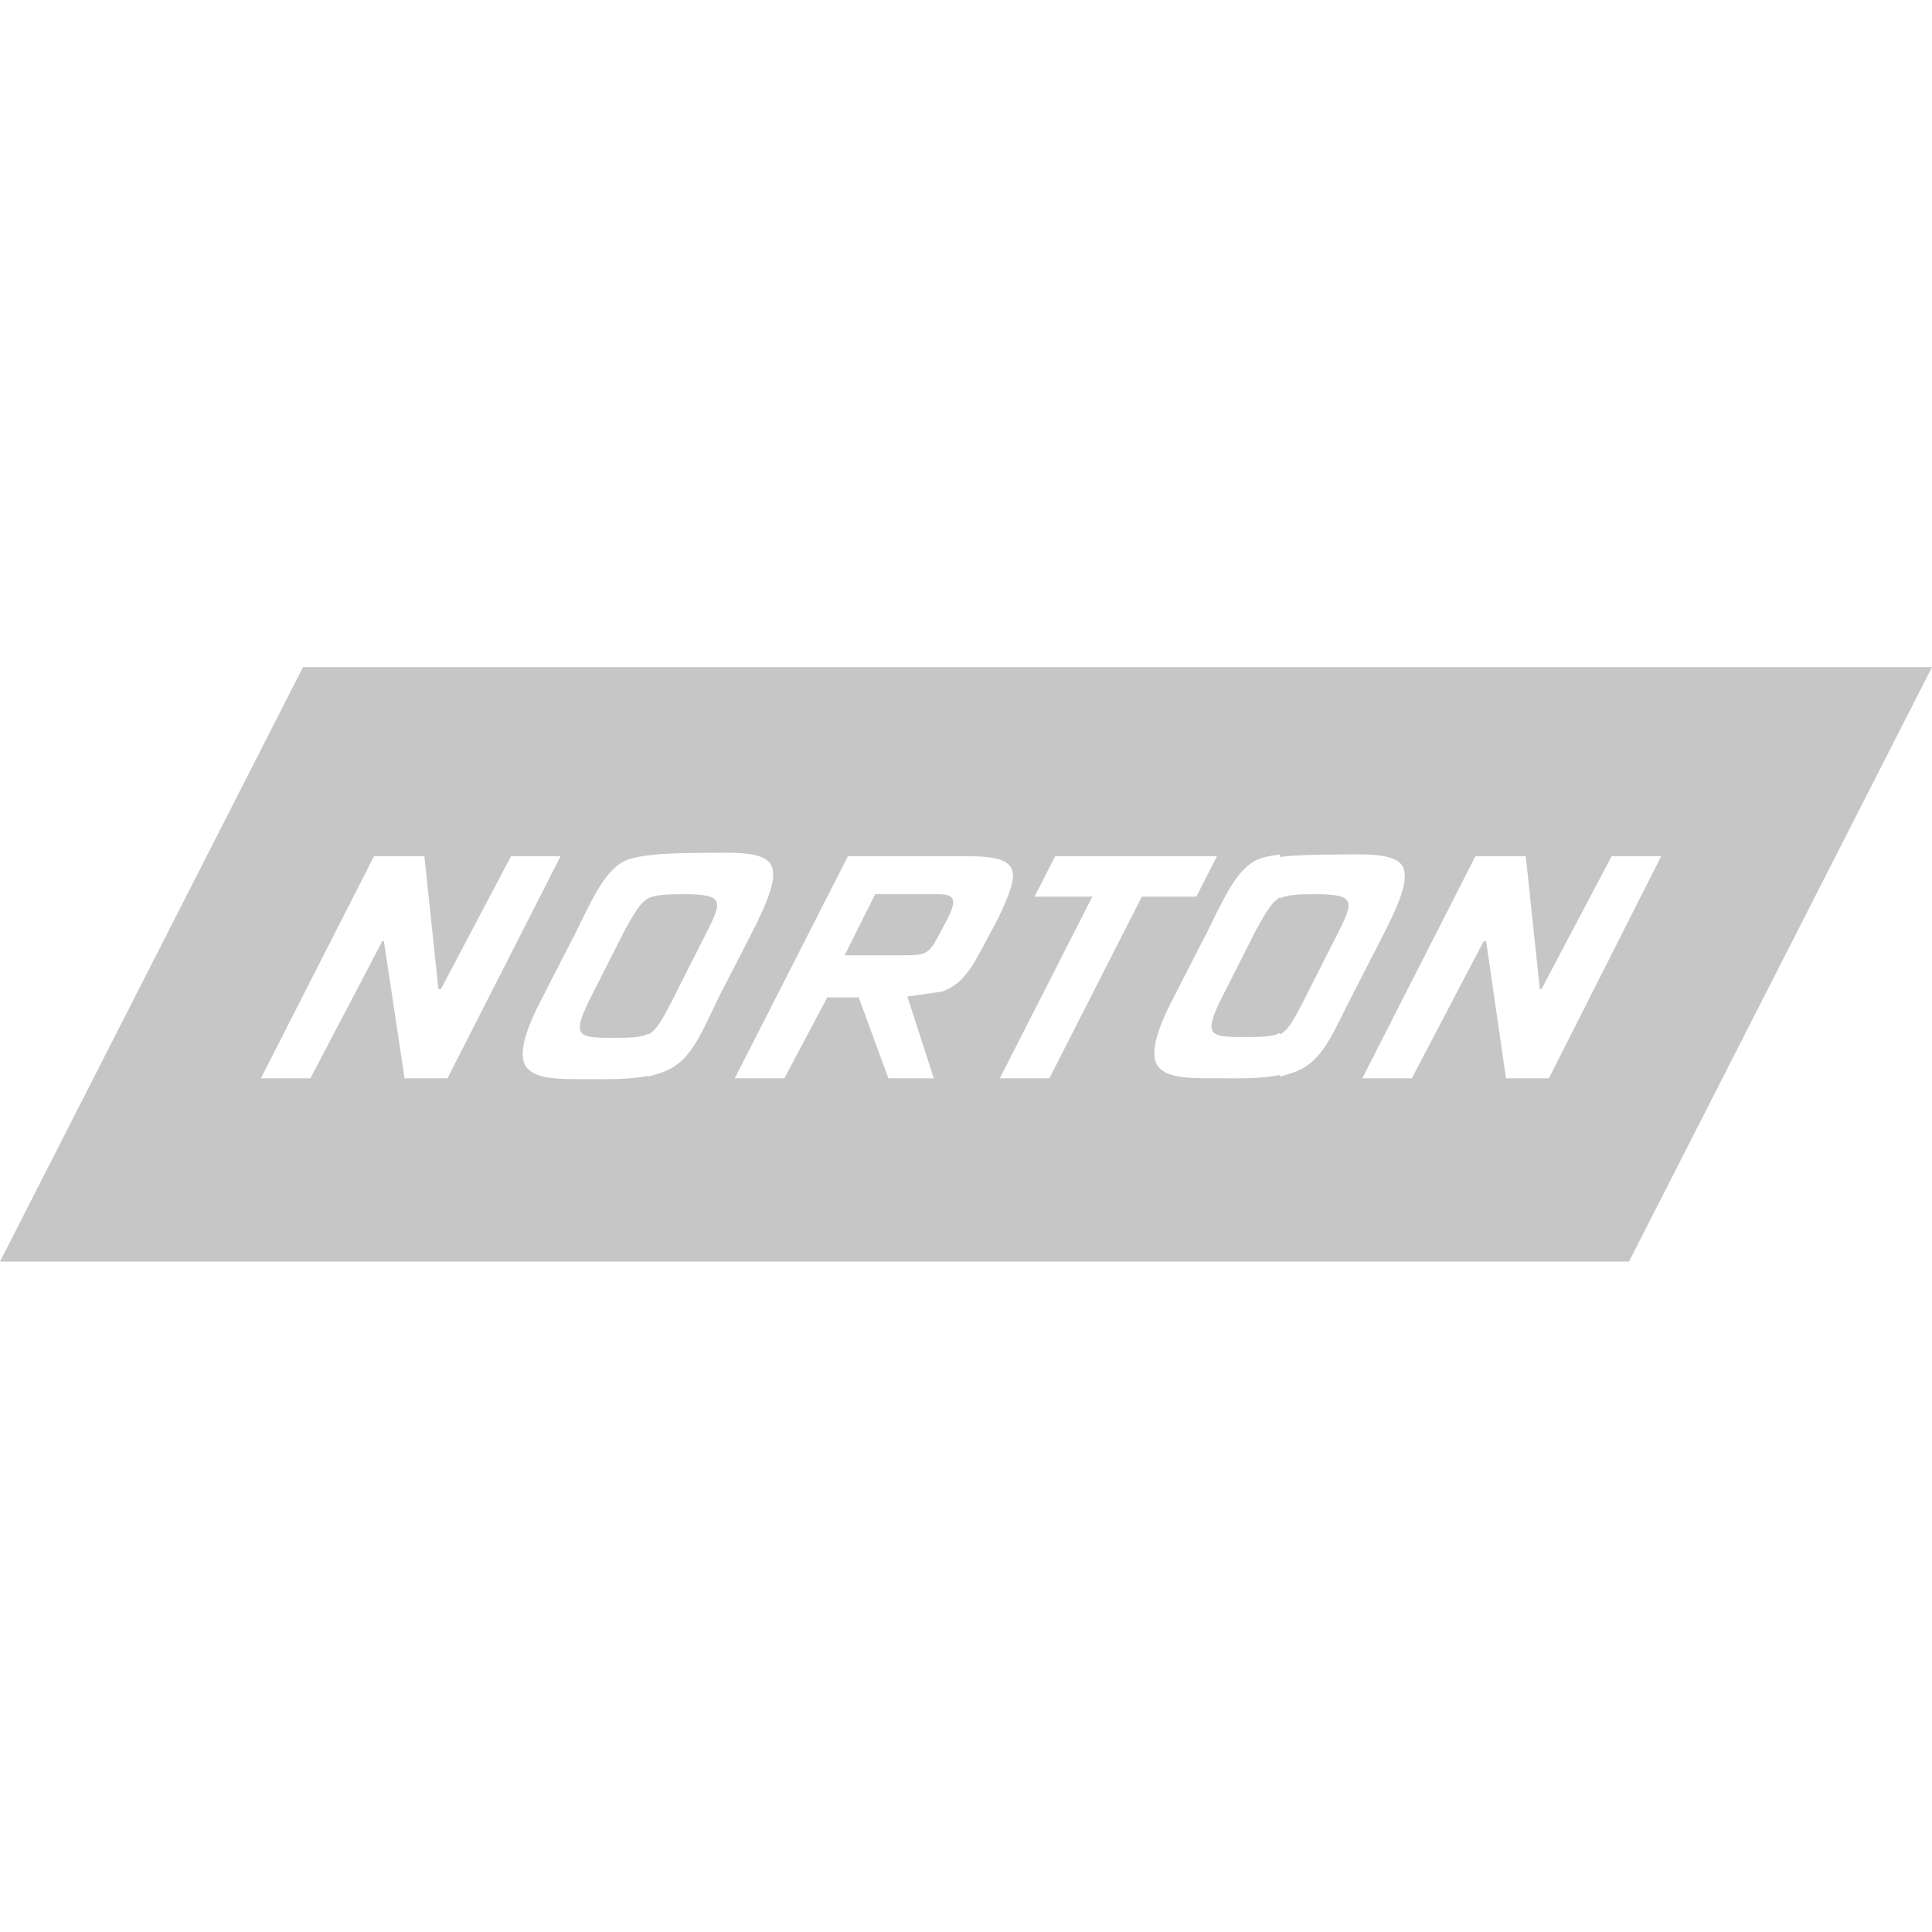 <?xml version="1.0" encoding="utf-8"?>
<!-- Generator: Adobe Illustrator 25.4.6, SVG Export Plug-In . SVG Version: 6.00 Build 0)  -->
<svg version="1.1" id="Ebene_1" xmlns="http://www.w3.org/2000/svg" xmlns:xlink="http://www.w3.org/1999/xlink" x="0px" y="0px"
	 viewBox="0 0 234 234" style="enable-background:new 0 0 234 234;" xml:space="preserve">
<style type="text/css">
	.st0{fill:none;}
	.st1{fill-rule:evenodd;clip-rule:evenodd;fill:#C6C6C6;}
</style>
<rect x="0" y="82.4" class="st0" width="234" height="69.3"/>
<rect x="0" y="83.2" class="st0" width="234" height="67.9"/>
<g>
	<path class="st1" d="M36.7,80.8L0,152.8h197.3L234,80.8H36.7z M49,130.6l-2.5-16.6h-0.2l-8.7,16.6h-6l13.7-26.9h6.1l1.7,16.1h0.3
		l8.5-16.1h6l-13.7,26.9H49z M81.6,129.2c-0.9,0.6-2,0.9-3.1,1.2v-5.1c1-0.5,1.6-1.6,2.8-3.9l4.4-8.7c1.8-3.6,2-4.4-3-4.4
		c-2.1,0-3.3,0.1-4.2,0.5v0c-1,0.6-1.6,1.7-2.8,3.8l-4.4,8.7c-1.9,4-1.4,4.4,2.5,4.4c2.5,0,3.8,0,4.7-0.5v5.1
		c-2.4,0.5-5.1,0.4-7.4,0.4c-3.3,0-6.5,0.1-7.5-1.7c-0.8-1.5,0.1-4.4,2.1-8.2l3.9-7.6c1.9-3.8,3.3-7.1,5.5-8.6
		c0.7-0.5,1.8-0.8,3.4-1v0h0c1.6-0.2,3.7-0.3,6.5-0.3c3.2,0,7.2-0.3,8.3,1.3c1,1.5-0.3,4.6-2.3,8.5l-3.9,7.6
		C85.2,124.6,84,127.7,81.6,129.2z M114.1,120.1l-4.2,0.6l3.2,9.9h-4.2v0h-1.3l-3.6-9.8h-3.8l-5.2,9.8h-6l13.7-26.9h6.4v0h0v0h7.9
		c3.9,0,5.6,0.5,5.7,2.3v0.2c-0.1,1.2-0.8,3-2.1,5.6C118.1,116.3,117.2,119,114.1,120.1z M127.1,130.6h-6l11.2-22h-7l2.5-4.9h19.6
		l-2.5,4.9h-6.6L127.1,130.6z M155,108.7c-1,0.6-1.6,1.7-2.8,3.8l-4.4,8.7c-1.9,4-1.4,4.4,2.5,4.4c2.5,0,3.8,0,4.7-0.5v5.1
		c-2.4,0.5-5.1,0.4-7.4,0.4c-3.3,0-6.5,0.1-7.5-1.7c-0.8-1.5,0.1-4.4,2.1-8.2l3.9-7.6c1.9-3.8,3.3-7.1,5.5-8.6
		c0.7-0.5,1.8-0.8,3.4-1V108.7z M158.1,129.2c-0.9,0.6-2,0.9-3.1,1.2v-5.1c1-0.5,1.6-1.6,2.8-3.9l4.4-8.7c1.8-3.6,1.9-4.4-3-4.4
		c-2.1,0-3.3,0.1-4.2,0.5v-5h0c1.6-0.2,3.7-0.3,6.5-0.3c3.2,0,7.2-0.3,8.3,1.3c1,1.5-0.3,4.6-2.3,8.5l-3.9,7.6
		C161.7,124.6,160.5,127.7,158.1,129.2z M187.6,130.6h-5.2l-2.4-16.6h-0.3l-8.7,16.6h-6l13.7-26.9h6.1l1.7,16.1h0.2l8.5-16.1h6
		L187.6,130.6z"/>
	<path class="st1" d="M102.3,115.7h6.6v0h0.9c1.9,0,2.6-0.1,3.5-1.7c0.3-0.5,1.1-2,1.5-2.8c1.2-2.4,0.7-2.9-1.3-2.9h-4.6v0H106
		L102.3,115.7z"/>
</g>
</svg>
